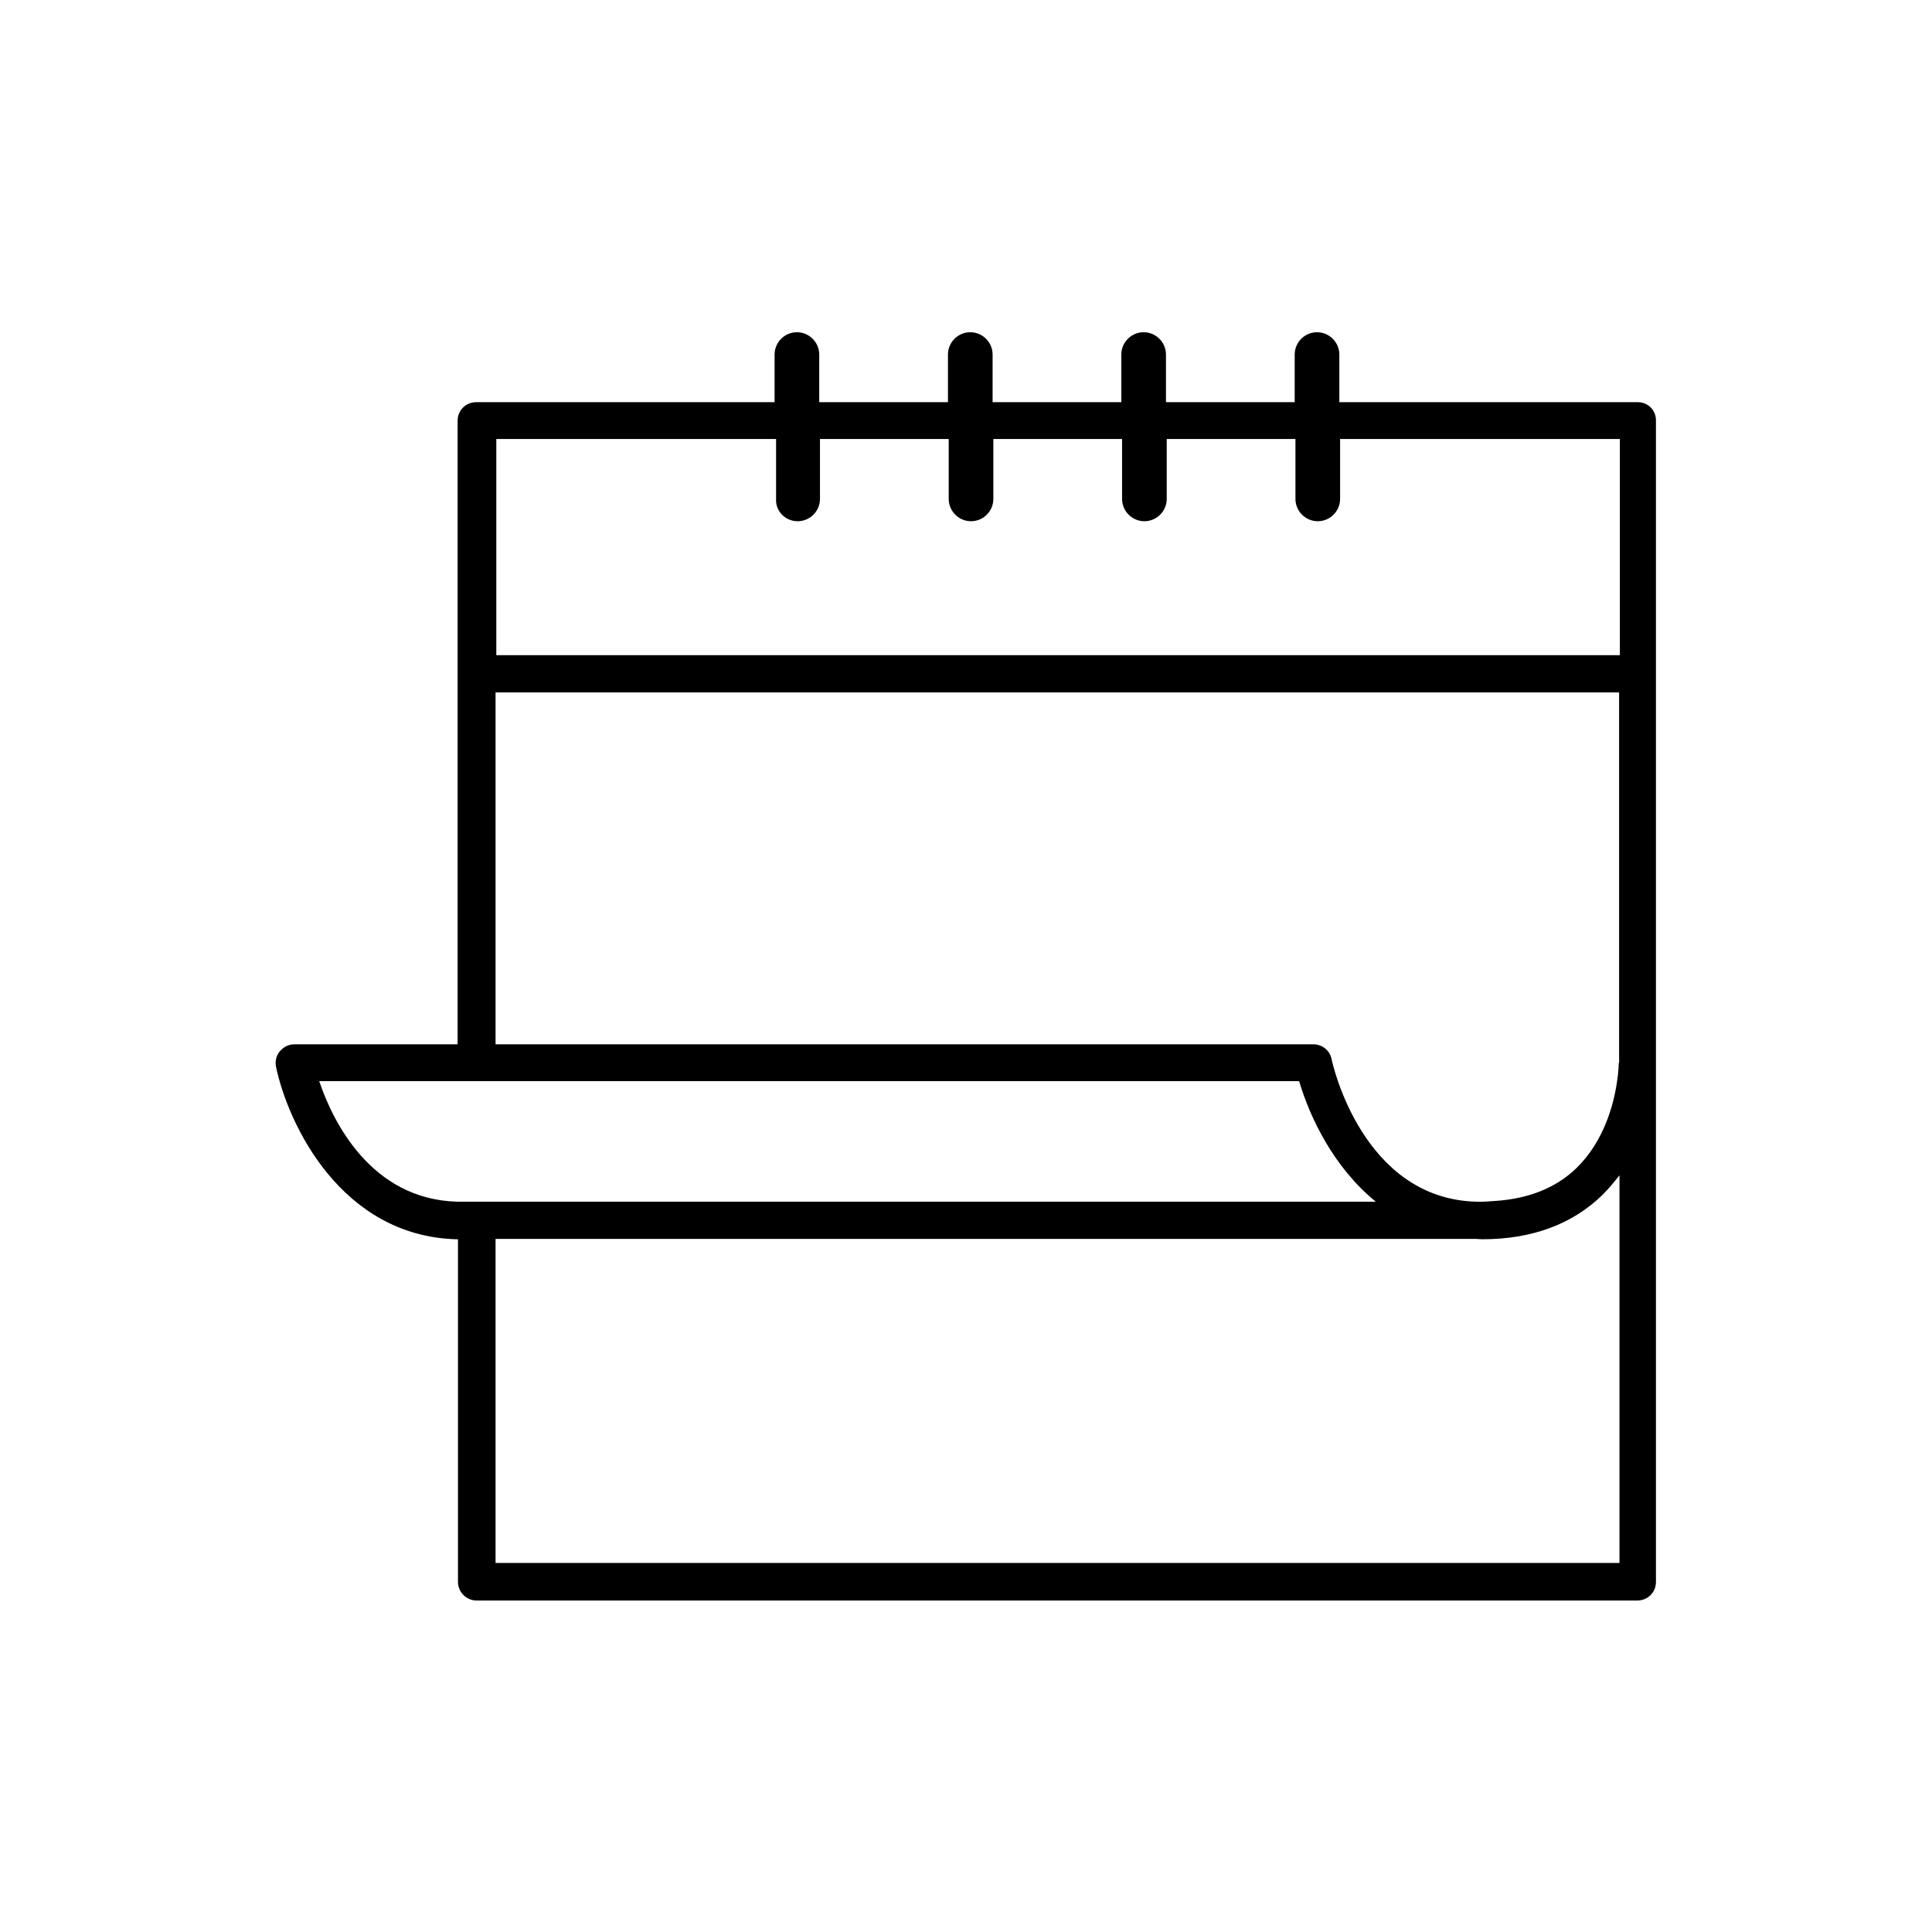 <?xml version="1.0" encoding="utf-8"?>
<!-- Generator: Adobe Illustrator 24.1.2, SVG Export Plug-In . SVG Version: 6.00 Build 0)  -->
<svg version="1.1" id="Capa_1" xmlns="http://www.w3.org/2000/svg" xmlns:xlink="http://www.w3.org/1999/xlink" x="0px" y="0px"
	 viewBox="0 0 51.93 51.93" style="enable-background:new 0 0 51.93 51.93;" xml:space="preserve">
<style type="text/css">
	.st0{fill:#010202;}
</style>
<g>
	<path d="M-177.68,7.74c-9.22,0-16.72,7.5-16.72,16.72c0,9.22,7.5,16.72,16.72,16.72c9.22,0,16.72-7.5,16.72-16.72
		C-160.96,15.24-168.46,7.74-177.68,7.74z M-177.68,39.39c-8.23,0-14.93-6.7-14.93-14.93c0-8.23,6.7-14.93,14.93-14.93
		c8.23,0,14.93,6.7,14.93,14.93C-162.75,32.69-169.45,39.39-177.68,39.39z"/>
	<path d="M-168.42,17.66l-8.52,5.64c-0.01,0-0.01,0.01-0.01,0.02c-0.39-0.24-0.88-0.26-1.29-0.07c-0.03-0.04-0.02-0.1-0.06-0.13
		l-3.57-3.57c-0.22-0.22-0.57-0.22-0.79,0c-0.22,0.22-0.22,0.57,0,0.79l3.56,3.56c0.05,0.05,0.11,0.04,0.17,0.07
		c-0.03,0.07-0.07,0.13-0.09,0.21c-0.07,0.36,0,0.72,0.2,1.03c0.26,0.38,0.68,0.61,1.14,0.61c0.27,0,0.53-0.08,0.75-0.22
		c0.31-0.2,0.51-0.51,0.58-0.88c0.03-0.16,0.03-0.33,0-0.49c0.01,0,0.01,0,0.02,0l8.52-5.64c0.26-0.17,0.33-0.52,0.16-0.77
		C-167.82,17.56-168.16,17.49-168.42,17.66z M-177.3,25.05c-0.31,0.2-0.76,0.11-0.96-0.2c-0.1-0.15-0.14-0.34-0.1-0.52
		c0.04-0.18,0.14-0.34,0.3-0.44c0.11-0.07,0.25-0.11,0.38-0.11c0.24,0,0.45,0.12,0.58,0.31c0.1,0.15,0.14,0.34,0.1,0.52
		C-177.04,24.79-177.14,24.94-177.3,25.05z"/>
</g>
<g>
	<path d="M-107.07,8.76c-6.76,0-12.52,4.3-14.73,10.31h-8c-0.29,0-0.52,0.23-0.52,0.52c0,0.29,0.23,0.52,0.52,0.52h7.65
		c-0.35,1.22-0.56,2.51-0.6,3.83h-10.53c-0.29,0-0.52,0.23-0.52,0.52s0.23,0.52,0.52,0.52h10.53c0.04,1.33,0.25,2.61,0.6,3.83h-7.65
		c-0.29,0-0.52,0.23-0.52,0.52c0,0.29,0.23,0.52,0.52,0.52h8c2.21,6,7.97,10.31,14.73,10.31c8.66,0,15.71-7.05,15.71-15.71
		S-98.41,8.76-107.07,8.76z M-107.07,38.29c-7.62,0-13.83-6.2-13.83-13.83s6.2-13.83,13.83-13.83c7.62,0,13.83,6.2,13.83,13.83
		S-99.45,38.29-107.07,38.29z"/>
	<path d="M-103.22,28.23c-1.03,1.04-2.4,1.62-3.86,1.62c-2.41,0-4.43-1.59-5.12-3.77h2.87c0.29,0,0.52-0.23,0.52-0.52
		c0-0.29-0.23-0.52-0.52-0.52h-3.09c-0.02-0.19-0.06-0.38-0.06-0.57c0-0.2,0.04-0.38,0.06-0.57h3.64c0.29,0,0.52-0.23,0.52-0.52
		c0-0.29-0.23-0.52-0.52-0.52h-3.43c0.7-2.17,2.71-3.76,5.12-3.76c1.44,0,2.8,0.56,3.82,1.57c0.2,0.2,0.53,0.2,0.74,0
		c0.2-0.2,0.2-0.54,0-0.74c-1.21-1.21-2.83-1.88-4.55-1.88c-2.99,0-5.49,2.05-6.21,4.8h-1.56c-0.29,0-0.52,0.23-0.52,0.52
		c0,0.29,0.23,0.52,0.52,0.52h1.39c-0.02,0.19-0.06,0.38-0.06,0.57c0,0.2,0.04,0.38,0.06,0.57h-1.94c-0.29,0-0.52,0.23-0.52,0.52
		c0,0.29,0.23,0.52,0.52,0.52h2.12c0.72,2.76,3.22,4.81,6.21,4.81c1.75,0,3.38-0.69,4.61-1.93c0.2-0.2,0.2-0.54,0-0.74
		C-102.69,28.02-103.02,28.02-103.22,28.23z"/>
</g>
<path d="M-27.19,36.62H-65.5c-0.25,0-0.56-0.19-0.68-0.4c-0.12-0.27-0.12-0.5-0.04-0.71c5.23-9.76,6.55-12.22,6.97-12.89l-0.03-0.02
	c1.82-3.07,3.34-4.32,5.25-4.32c1.81,0,3.16,1.2,3.92,2.1c2.96-5.71,5.24-8.07,7.76-8.07c2.67,0,5.21,2.72,8.49,9.09l-0.03,0.01
	c0.39,0.68,1.76,3.28,7.4,14.04c0.1,0.19,0.11,0.53,0.01,0.72C-26.64,36.46-26.9,36.62-27.19,36.62z M-64.53,35.25h36.38
	c-2.54-4.84-6.75-12.88-6.92-13.2c0-0.01-0.01-0.02-0.01-0.03c-2.93-5.69-5.24-8.35-7.27-8.35c-2.01,0-4.18,2.56-7.05,8.32
	c-0.11,0.23-0.34,0.37-0.59,0.38c-0.21-0.01-0.49-0.13-0.61-0.35c-0.01-0.02-1.38-2.38-3.42-2.38c-1.35,0-2.53,1.06-4.07,3.65
	c0,0,0,0,0,0C-58.3,23.64-62.15,30.82-64.53,35.25z"/>
<g>
	<path class="st0" d="M-15.34-54.87c-1.34-2.46-3.67-4.25-6.76-5.18c1.07-1.51,1.54-2.3,1.72-3.79c0.02-0.16-0.03-0.32-0.14-0.44
		c-0.37-0.41-0.63-0.87-0.88-1.3c-0.63-1.09-1.29-2.23-3.37-2.3c-0.01,0-0.15,0-0.15,0c-2.32,0-3.75,1.73-3.75,4.5
		c0,1.29,0.43,2.55,0.74,3.3c-6.78,1.79-8.3,15.46-8.26,17.03c0.06,1.91,1.06,2.11,1.49,2.11c0.16,0,0.31-0.03,0.41-0.06
		c0.24,0,1.05-0.11,1.2-1.52c0.26-2.53,1.69-5.78,2.58-7.28c-0.7,10.71-1.69,25.66-1.79,26.3c-0.09,0.16-0.64,0.57-1.17,0.86
		c-0.23,0.13-0.34,0.39-0.27,0.64c0.06,0.25,0.29,0.42,0.55,0.42c0,0,0,0,0,0l4.27,0c1.11,0,1.58-0.97,1.67-1.44l2.88-10.87l2.89,11
		c0.11,0.46,0.6,1.32,1.65,1.32l4.38,0.04c0,0,0,0,0,0c0.25,0,0.47-0.16,0.54-0.4c0.08-0.24-0.01-0.5-0.22-0.64
		c-0.49-0.33-0.99-0.82-1.03-1c-0.08-0.62-1.05-17.37-1.53-25.77c0.84,1.57,1.85,4.24,1.66,6.36c-0.12,1.33,0.65,1.81,1.12,1.88
		c0.03,0.01,0.2,0.02,0.23,0.02c0.35,0,1.49-0.15,1.72-2.12C-12.69-45.51-13.08-50.72-15.34-54.87z M-24.82-66.76L-24.82-66.76
		c1.46,0.05,1.85,0.72,2.44,1.73c0.23,0.4,0.49,0.85,0.84,1.28c-0.18,1.13-0.58,1.78-1.58,3.17c-0.06,0.09-0.1,0.19-0.11,0.3
		l-0.03,0.61c-0.01,0.12,0.04,0.23,0.1,0.32c-0.64,0.39-1.28,0.54-1.9,0.44c-0.74-0.13-1.27-0.56-1.5-0.8
		c0-0.08-0.02-0.16-0.06-0.24c-0.01-0.02-0.93-1.74-0.93-3.45C-27.55-65.53-26.59-66.76-24.82-66.76z M-17.29-23.41
		c0.04,0.24,0.17,0.49,0.35,0.71l-2.9-0.03c-0.41,0-0.54-0.39-0.56-0.46l-3.26-12.4C-23.72-35.83-23.95-36-24.2-36h-0.36
		c-0.26,0-0.48,0.17-0.55,0.42l-3.25,12.31c0,0.02-0.11,0.56-0.58,0.56l-2.55,0c0.13-0.16,0.23-0.31,0.27-0.47
		c0.12-0.46,0.91-12.28,1.47-20.89h11.23C-18.06-35.94-17.35-23.86-17.29-23.41z M-14.09-43.33c-0.08,0.69-0.31,1.12-0.64,1.12
		c0,0,0,0,0,0c-0.06-0.02-0.22-0.18-0.18-0.66c0.3-3.28-2.18-8.66-3.38-8.83c-0.16-0.02-0.34,0.03-0.46,0.14
		c-0.13,0.11-0.19,0.28-0.18,0.45c0.04,0.75,0.18,3.09,0.35,6.09H-29.7c0.17-2.51,0.31-4.68,0.4-6.12c0.02-0.24-0.13-0.47-0.36-0.56
		c-1.39-0.59-4.21,5.6-4.57,9.06c-0.03,0.31-0.1,0.46-0.13,0.51c-0.17,0.01-0.27,0.02-0.35,0.06c-0.24,0-0.35-0.54-0.36-1.01
		c-0.07-2.19,1.85-14.95,7.83-15.97c0.3,0.32,0.74,0.63,1.09,0.79c0.35,0.17,0.86,0.34,1.48,0.34c0.7,0,1.55-0.23,2.45-0.93
		c2.67,0.86,4.72,2.4,5.87,4.52C-14.31-50.62-13.81-45.66-14.09-43.33z"/>
	<path class="st0" d="M-24.29-63.06c0.26,0,0.48-0.2,0.48-0.48c0-0.26-0.22-0.47-0.48-0.47c-0.26,0-0.48,0.21-0.48,0.47
		C-24.77-63.26-24.55-63.06-24.29-63.06z"/>
</g>
<path d="M44.02,10.81H36V9.53c0-0.33-0.27-0.6-0.6-0.6c-0.33,0-0.6,0.27-0.6,0.6v1.28h-3.46V9.53c0-0.33-0.27-0.6-0.6-0.6
	c-0.33,0-0.6,0.27-0.6,0.6v1.28h-3.46V9.53c0-0.33-0.27-0.6-0.6-0.6c-0.33,0-0.6,0.27-0.6,0.6v1.28h-3.46V9.53
	c0-0.33-0.27-0.6-0.6-0.6c-0.33,0-0.6,0.27-0.6,0.6v1.28h-8.02c-0.28,0-0.5,0.22-0.5,0.5v16.76H7.91c-0.15,0-0.29,0.07-0.39,0.19
	c-0.1,0.12-0.13,0.27-0.1,0.42c0.33,1.56,1.76,4.54,4.84,4.63h0.05v9.21c0,0.27,0.22,0.5,0.5,0.5h31.2c0.28,0,0.5-0.22,0.5-0.5
	v-31.2C44.52,11.03,44.3,10.81,44.02,10.81z M43.52,42.01h-30.2v-8.71h26.33c0.06,0,0.13,0.01,0.19,0.01c1.33,0,2.42-0.4,3.23-1.19
	c0.17-0.17,0.32-0.35,0.46-0.53V42.01z M8.58,29.06h3.75h0.5h0.5h21.59c0.29,0.99,0.94,2.33,2.06,3.24H13.32h-0.5h-0.5h-0.04
	C9.96,32.23,8.94,30.13,8.58,29.06z M21.44,14.01c0.33,0,0.6-0.27,0.6-0.6v-1.61h3.46v1.61c0,0.33,0.27,0.6,0.6,0.6
	c0.33,0,0.6-0.27,0.6-0.6v-1.61h3.46v1.61c0,0.33,0.27,0.6,0.6,0.6c0.33,0,0.6-0.27,0.6-0.6v-1.61h3.46v1.61
	c0,0.33,0.27,0.6,0.6,0.6c0.33,0,0.6-0.27,0.6-0.6v-1.61h7.52v5.81h-30.2v-5.81h7.52v1.61C20.84,13.74,21.11,14.01,21.44,14.01z
	 M13.32,18.61h30.2v9.96h-0.01c0,0.01,0,0.22-0.05,0.53c-0.09,0.6-0.35,1.58-1.09,2.3c-0.55,0.53-1.28,0.82-2.18,0.88
	c-0.17,0.01-0.34,0.03-0.52,0.02c-3.04-0.09-3.85-3.68-3.88-3.84c-0.05-0.23-0.25-0.39-0.49-0.39H13.32V18.61z"/>
</svg>
